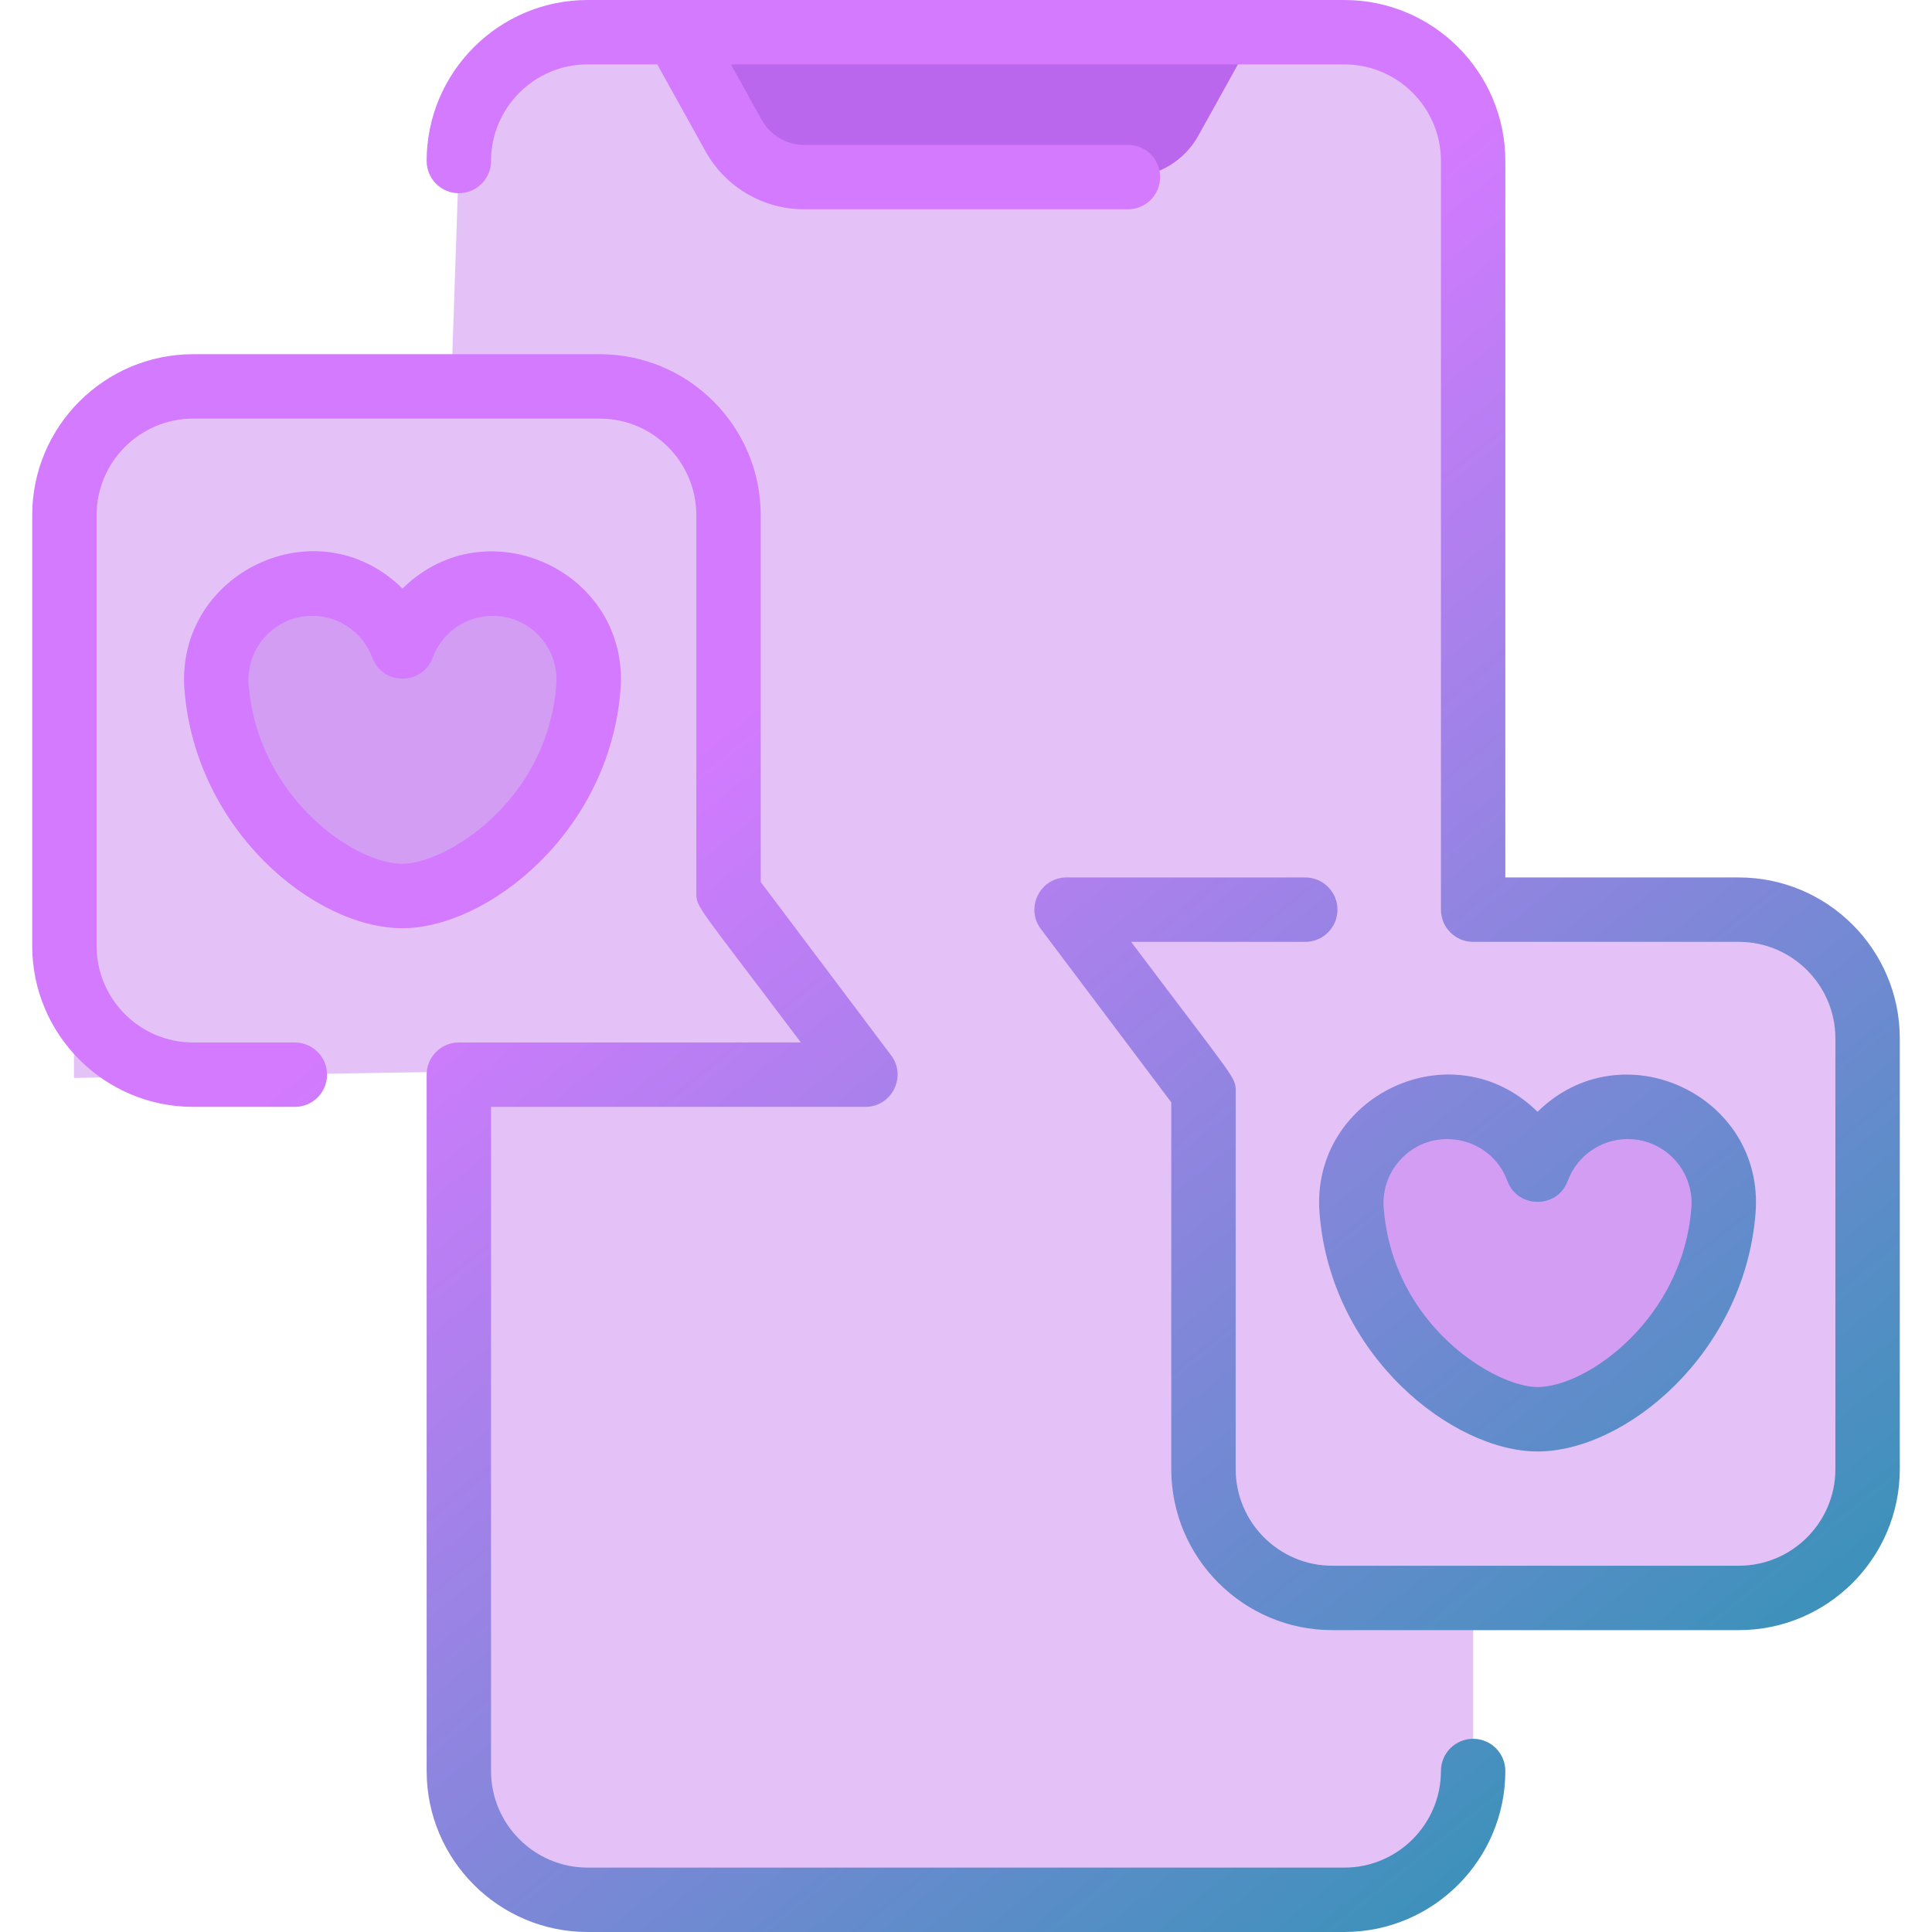 <svg width="241" height="241" viewBox="0 0 241 241" fill="none" xmlns="http://www.w3.org/2000/svg">
<g clip-path="url(#clip0_11468_6490)">
<path opacity="0.4" d="M183.763 20.083V113.204L230.645 118.146V195.577L183.763 200.99V220.917C183.763 229.788 176.568 236.983 167.697 236.983H73.305C64.433 236.983 57.238 229.788 57.238 220.917L56.36 133.68L9.227 134.464V50.836L56.297 48.012L57.238 20.083C57.238 11.211 64.433 4.017 73.305 4.017H167.697C176.568 4.017 183.763 11.211 183.763 20.083Z" fill="#BB67ED"/>
<path d="M156.652 4.017L149.482 16.925C147.709 20.113 144.351 22.092 140.7 22.092H100.303C96.653 22.092 93.294 20.113 91.521 16.925L84.352 4.017H156.652Z" fill="#BB67ED"/>
<path opacity="0.4" d="M62.379 72.837C68.982 73.354 73.917 79.123 73.4 85.721C72.07 102.812 57.368 111.769 50.209 111.769C42.316 111.769 28.303 102.189 27.018 85.726C26.079 73.751 41.479 68.009 48.611 77.682C49.4 78.751 51.017 78.751 51.805 77.681C54.178 74.462 58.105 72.5 62.384 72.842L62.379 72.837Z" fill="#BB67ED"/>
<path opacity="0.4" d="M214.986 150.997C213.701 167.46 199.687 177.04 191.795 177.04C184.635 177.04 169.934 168.082 168.603 150.992C167.666 139.032 183.062 133.269 190.199 142.952C190.987 144.022 192.604 144.022 193.393 142.953C200.52 133.286 215.925 139.015 214.986 150.997Z" fill="#BB67ED"/>
<path d="M187.778 220.917C187.778 231.991 178.769 241 167.695 241H73.303C62.229 241 53.22 231.991 53.22 220.917V134.056C53.22 131.838 55.018 130.04 57.236 130.04H99.9C86.91 112.771 86.859 113.245 86.859 111.362V64.267C86.859 57.623 81.453 52.217 74.809 52.217H24.099C17.455 52.217 12.049 57.623 12.049 64.267V117.99C12.049 124.634 17.455 130.04 24.099 130.04H36.781C38.999 130.04 40.797 131.838 40.797 134.056C40.797 136.274 38.999 138.073 36.781 138.073H24.099C13.025 138.073 4.016 129.064 4.016 117.99V64.267C4.016 53.193 13.025 44.183 24.099 44.183H74.809C85.883 44.183 94.893 53.193 94.893 64.267V110.02L111.157 131.642C113.143 134.283 111.257 138.073 107.947 138.073H61.253V220.917C61.253 227.561 66.659 232.967 73.303 232.967H167.695C174.339 232.967 179.745 227.561 179.745 220.917C179.745 218.698 181.543 216.9 183.761 216.9C185.98 216.9 187.778 218.698 187.778 220.917ZM50.209 115.787C39.23 115.787 24.383 103.559 23.011 86.041C21.872 71.498 39.538 62.902 50.207 73.419C60.762 63.016 78.548 71.338 77.404 86.034C76.013 103.902 60.728 115.787 50.209 115.787ZM69.395 85.41C69.736 81.033 66.478 77.203 62.097 76.846C58.29 76.575 55.142 78.871 53.975 82.034C52.69 85.525 47.727 85.531 46.438 82.034C45.206 78.689 41.872 76.565 38.348 76.844C33.948 77.188 30.676 81.024 31.02 85.414C32.104 99.272 44.06 107.754 50.209 107.754C55.426 107.754 68.248 100.152 69.395 85.41ZM216.899 109.454H187.778V20.083C187.778 9.009 178.769 0 167.695 0H73.303C62.229 0 53.22 9.009 53.22 20.083C53.22 22.302 55.018 24.1 57.236 24.1C59.455 24.1 61.253 22.302 61.253 20.083C61.253 13.439 66.659 8.033 73.303 8.033H81.986L88.01 18.877C90.488 23.337 95.197 26.108 100.3 26.108H140.699C142.917 26.108 144.715 24.31 144.715 22.092C144.715 19.873 142.917 18.075 140.699 18.075H100.3C98.113 18.075 96.095 16.888 95.033 14.976L91.175 8.033H167.695C174.339 8.033 179.745 13.439 179.745 20.083V113.471C179.745 115.689 181.543 117.488 183.761 117.488H216.899C223.543 117.488 228.949 122.893 228.949 129.538V183.26C228.949 189.904 223.543 195.31 216.899 195.31H166.189C159.544 195.31 154.139 189.904 154.139 183.26V136.165C154.139 134.326 154.294 135.029 141.098 117.488H162.82C165.038 117.488 166.836 115.689 166.836 113.471C166.836 111.253 165.038 109.454 162.82 109.454H133.051C129.746 109.454 127.852 113.24 129.841 115.885L146.105 137.507V183.26C146.105 194.334 155.115 203.344 166.189 203.344H216.899C227.973 203.344 236.982 194.334 236.982 183.26V129.538C236.982 118.464 227.973 109.454 216.899 109.454ZM191.795 138.689C202.363 128.274 220.141 136.633 218.991 151.313C217.625 168.753 202.831 181.058 191.793 181.058C181.269 181.058 165.991 169.195 164.598 151.306C163.463 136.734 181.161 128.209 191.795 138.689ZM172.607 150.681C173.754 165.422 186.576 173.024 191.793 173.024C197.942 173.024 209.898 164.543 210.982 150.685C211.326 146.292 208.05 142.459 203.657 142.115C200.111 141.836 196.793 143.97 195.564 147.304C194.278 150.795 189.316 150.802 188.027 147.304C185.929 141.614 178.457 140.252 174.498 144.88C173.113 146.498 172.441 148.558 172.607 150.681Z" fill="url(#paint0_linear_11468_6490)"/>
</g>
<defs>
<linearGradient id="paint0_linear_11468_6490" x1="94.613" y1="86.321" x2="227.706" y2="251.846" gradientUnits="userSpaceOnUse">
<stop stop-color="#D47AFF"/>
<stop offset="1" stop-color="#1997AA"/>
</linearGradient>
<clipPath id="clip0_11468_6490">
<rect width="241" height="241" fill="white"/>
</clipPath>
</defs>
</svg>
